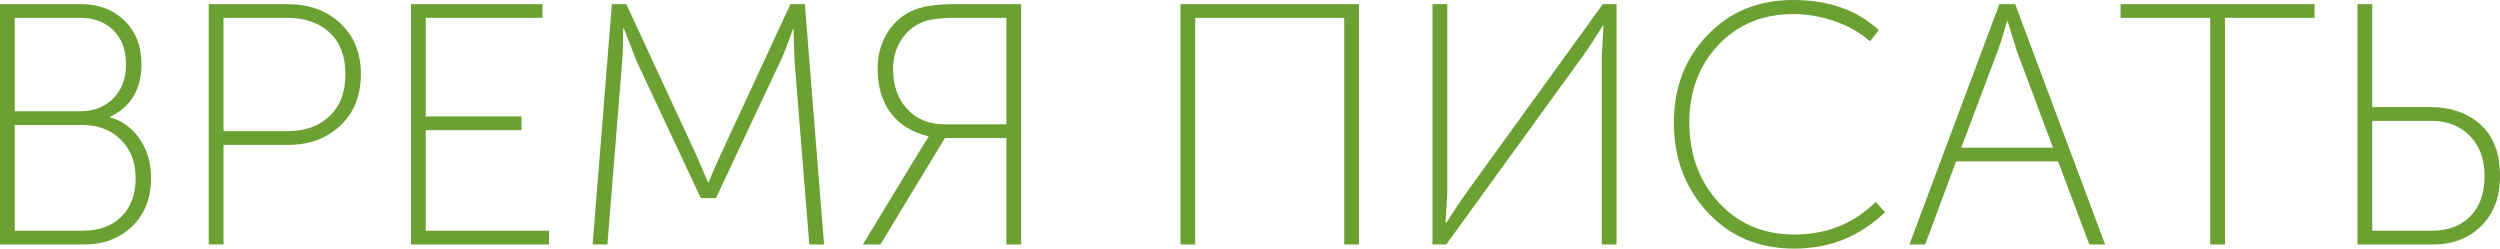 <?xml version="1.0" encoding="UTF-8"?> <svg xmlns="http://www.w3.org/2000/svg" id="Layer_2" data-name="Layer 2" viewBox="0 0 269.402 26.789"><defs><style> .cls-1 { fill: #6aa132; stroke-width: 0px; } </style></defs><g id="Layer_1-2" data-name="Layer 1"><g><path class="cls-1" d="m0,26.345V.444h8.695c1.924,0,3.497.592,4.718,1.775,1.221,1.185,1.831,2.751,1.831,4.699,0,2.689-1.122,4.576-3.366,5.661v.074c1.307.37,2.367,1.147,3.182,2.331.814,1.185,1.221,2.59,1.221,4.218,0,2.146-.679,3.873-2.035,5.181s-3.083,1.961-5.18,1.961H0Zm1.591-14.356h7.067c1.455,0,2.64-.463,3.553-1.388.912-.925,1.368-2.151,1.368-3.682,0-1.529-.45-2.743-1.351-3.645-.9-.9-2.103-1.351-3.607-1.351H1.591v10.064Zm0,12.876h7.326c1.752,0,3.139-.505,4.163-1.517,1.023-1.011,1.535-2.393,1.535-4.145,0-1.726-.536-3.113-1.609-4.162-1.073-1.048-2.448-1.572-4.126-1.572H1.591v11.396Z"></path><path class="cls-1" d="m22.496,26.345V.444h8.511c2.294,0,4.181.685,5.661,2.054,1.479,1.368,2.22,3.2,2.22,5.494,0,2.319-.74,4.169-2.22,5.55-1.48,1.382-3.367,2.072-5.661,2.072h-6.92v10.73h-1.591Zm1.591-12.21h6.846c1.924,0,3.453-.543,4.588-1.628,1.135-1.086,1.702-2.591,1.702-4.515s-.567-3.416-1.702-4.478c-1.135-1.06-2.664-1.591-4.588-1.591h-6.846v12.211Z"></path><path class="cls-1" d="m44.289,26.345V.444h14.172v1.479h-12.581v10.619h10.323v1.48h-10.323v10.841h13.284v1.48h-14.875Z"></path><path class="cls-1" d="m63.863,26.345L65.936.444h1.554l7.549,16.28,1.258,2.923h.074c.443-1.11.862-2.084,1.258-2.923L85.176.444h1.555l2.071,25.9h-1.591l-1.591-19.759-.111-3.44h-.074c-.493,1.455-.938,2.603-1.332,3.44l-6.956,14.764h-1.628l-6.919-14.764-1.369-3.515h-.074c0,1.505-.037,2.677-.11,3.515l-1.592,19.759h-1.591Z"></path><path class="cls-1" d="m92.982,26.345l6.476-10.656.592-.925v-.074c-1.801-.444-3.163-1.295-4.089-2.553-.925-1.259-1.387-2.824-1.387-4.699,0-1.431.32-2.688.962-3.774.641-1.085,1.517-1.899,2.627-2.442,1.036-.518,2.59-.776,4.662-.776h7.215v25.9h-1.591v-11.471h-6.623l-6.956,11.471h-1.888Zm8.807-12.95h6.66V1.924h-5.55c-1.653,0-2.862.173-3.627.519-.938.419-1.678,1.072-2.22,1.961-.543.888-.813,1.899-.813,3.034,0,1.775.505,3.213,1.517,4.311,1.011,1.098,2.355,1.646,4.033,1.646Z"></path><path class="cls-1" d="m127.208,26.345V.444h19.24v25.9h-1.591V1.924h-16.059v24.421h-1.591Z"></path><path class="cls-1" d="m154.367,26.345V.444h1.591v20.313l-.185,3.256h.074c.937-1.455,1.689-2.577,2.257-3.367L172.72.444h1.48v25.9h-1.592V6.031l.186-3.256h-.074c-.863,1.382-1.579,2.467-2.146,3.256l-14.727,20.313h-1.48Z"></path><path class="cls-1" d="m180.378,13.209c0-3.773,1.209-6.919,3.626-9.435,2.418-2.517,5.488-3.774,9.214-3.774,3.848,0,6.932,1.086,9.25,3.256l-.962,1.185c-1.036-.913-2.294-1.628-3.774-2.146-1.479-.518-2.973-.777-4.477-.777-3.281,0-5.97,1.104-8.066,3.312-2.097,2.207-3.146,5.001-3.146,8.38,0,3.43,1.055,6.297,3.164,8.604s4.828,3.459,8.158,3.459c3.453,0,6.377-1.171,8.77-3.515l.999,1.109c-2.714,2.615-5.97,3.923-9.769,3.923-3.823,0-6.943-1.308-9.361-3.923-2.417-2.614-3.626-5.833-3.626-9.657Z"></path><path class="cls-1" d="m205.761,26.345L215.455.444h1.702l9.694,25.9h-1.702l-3.367-8.954h-10.989l-3.33,8.954h-1.702Zm5.587-10.435h9.88l-3.923-10.508-.962-3.108h-.074c-.369,1.332-.69,2.368-.962,3.108l-3.959,10.508Z"></path><path class="cls-1" d="m238.174,26.345V1.924h-9.657V.444h20.905v1.479h-9.657v24.421h-1.591Z"></path><path class="cls-1" d="m254.047,26.345V.444h1.591v11.1h6.29c2.195,0,3.99.63,5.384,1.888s2.091,3.107,2.091,5.55c0,2.245-.672,4.033-2.017,5.365s-3.077,1.998-5.198,1.998h-8.141Zm1.591-1.48h6.401c1.751,0,3.139-.518,4.163-1.554,1.023-1.036,1.535-2.479,1.535-4.329,0-1.825-.53-3.274-1.591-4.348-1.062-1.073-2.442-1.609-4.145-1.609h-6.364v11.84Z"></path></g></g></svg> 
